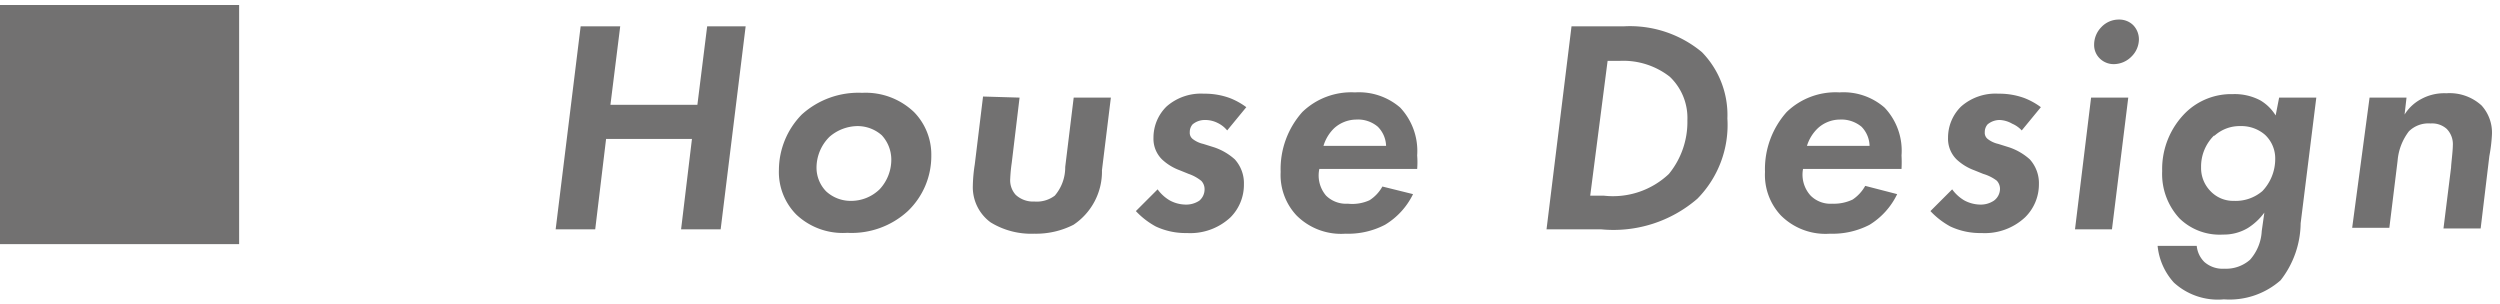 <svg xmlns="http://www.w3.org/2000/svg" width="115" height="14" viewBox="0 0 115 14">
  <g>
    <g>
      <rect x="2" y="2.23" width="8" height="8" style="fill: #d5d6d6"/>
      <g>
        <path d="M28.08,4.82h4l.45-3.61H34.3l-1.15,9.34H31.33l.5-4.16H27.88l-.5,4.16H25.56l1.15-9.34h1.82Z" style="fill: #727171"/>
        <path d="M42.05,5.16a2.8,2.8,0,0,1,.79,2,3.5,3.5,0,0,1-1.08,2.55,3.82,3.82,0,0,1-2.79,1,3.11,3.11,0,0,1-2.34-.84,2.78,2.78,0,0,1-.8-2.06,3.66,3.66,0,0,1,1.05-2.54,3.88,3.88,0,0,1,2.78-1A3.22,3.22,0,0,1,42.05,5.16ZM40.47,8.7A2,2,0,0,0,41,7.34a1.65,1.65,0,0,0-.44-1.12,1.68,1.68,0,0,0-1.11-.42,2,2,0,0,0-1.29.49,2,2,0,0,0-.6,1.45A1.56,1.56,0,0,0,38,8.8a1.66,1.66,0,0,0,1.12.44A1.88,1.88,0,0,0,40.47,8.7Z" style="fill: #727171"/>
        <path d="M46.9,4.49l-.36,3a7.15,7.15,0,0,0-.07.73,1,1,0,0,0,.25.74,1.17,1.17,0,0,0,.86.31A1.37,1.37,0,0,0,48.52,9,2,2,0,0,0,49,7.68l.39-3.19h1.71l-.41,3.34a2.94,2.94,0,0,1-1.31,2.51,3.8,3.8,0,0,1-1.81.41,3.56,3.56,0,0,1-2-.52,2,2,0,0,1-.82-1.67,7.1,7.1,0,0,1,.09-1l.38-3.12Z" style="fill: #727171"/>
        <path d="M56.45,6A1.29,1.29,0,0,0,56,5.65a1.26,1.26,0,0,0-.57-.13.87.87,0,0,0-.57.2.53.53,0,0,0-.13.36.36.36,0,0,0,.13.31,1.23,1.23,0,0,0,.49.23l.51.16a2.72,2.72,0,0,1,.94.55,1.63,1.63,0,0,1,.42,1.15A2.12,2.12,0,0,1,56.6,10a2.71,2.71,0,0,1-2,.72,3.24,3.24,0,0,1-1.43-.3,3.61,3.61,0,0,1-.92-.71l1-1a1.83,1.83,0,0,0,.56.51,1.56,1.56,0,0,0,.7.19,1.09,1.09,0,0,0,.66-.18.68.68,0,0,0,.24-.53.55.55,0,0,0-.15-.38A1.93,1.93,0,0,0,54.68,8l-.42-.17a2.4,2.4,0,0,1-.8-.49,1.33,1.33,0,0,1-.4-1,2,2,0,0,1,.6-1.44,2.39,2.39,0,0,1,1.72-.59,3.34,3.34,0,0,1,1.19.2,3.25,3.25,0,0,1,.76.42Z" style="fill: #727171"/>
        <path d="M65,8.93a3.36,3.36,0,0,1-1.29,1.41,3.67,3.67,0,0,1-1.82.41,2.89,2.89,0,0,1-2.25-.84,2.72,2.72,0,0,1-.73-2,3.94,3.94,0,0,1,1-2.76,3.24,3.24,0,0,1,2.42-.9,2.9,2.9,0,0,1,2.08.7,2.92,2.92,0,0,1,.78,2.2,3.89,3.89,0,0,1,0,.62H60.69A1.43,1.43,0,0,0,61,9a1.31,1.31,0,0,0,1,.37A1.91,1.91,0,0,0,63,9.21a1.76,1.76,0,0,0,.59-.63ZM63.76,6.71a1.3,1.3,0,0,0-.38-.88,1.41,1.41,0,0,0-1-.33,1.54,1.54,0,0,0-1,.39,1.87,1.87,0,0,0-.5.82Z" style="fill: #727171"/>
        <path d="M74.72,1.21A5.17,5.17,0,0,1,78.29,2.4a4.14,4.14,0,0,1,1.17,3.05,4.83,4.83,0,0,1-1.38,3.69,5.9,5.9,0,0,1-4.42,1.41H71.14l1.15-9.34ZM73.15,9h.62a3.74,3.74,0,0,0,3-1,3.78,3.78,0,0,0,.85-2.47,2.61,2.61,0,0,0-.81-2,3.47,3.47,0,0,0-2.3-.73h-.56Z" style="fill: #727171"/>
        <path d="M87.27,8.93A3.36,3.36,0,0,1,86,10.34a3.69,3.69,0,0,1-1.82.41,2.9,2.9,0,0,1-2.26-.84,2.72,2.72,0,0,1-.73-2,3.94,3.94,0,0,1,1-2.76,3.24,3.24,0,0,1,2.43-.9,2.87,2.87,0,0,1,2.07.7,2.88,2.88,0,0,1,.78,2.2,5.82,5.82,0,0,1,0,.62H82.94A1.43,1.43,0,0,0,83.29,9a1.29,1.29,0,0,0,1,.37,2,2,0,0,0,.93-.19,1.82,1.82,0,0,0,.58-.63ZM86,6.71a1.3,1.3,0,0,0-.37-.88,1.45,1.45,0,0,0-1-.33,1.51,1.51,0,0,0-1,.39,1.88,1.88,0,0,0-.51.82Z" style="fill: #727171"/>
        <path d="M93,6a1.29,1.29,0,0,0-.44-.31A1.26,1.26,0,0,0,92,5.52a.87.87,0,0,0-.57.2.53.53,0,0,0-.13.36.36.36,0,0,0,.13.31,1.23,1.23,0,0,0,.49.23l.51.16a2.72,2.72,0,0,1,.94.55,1.63,1.63,0,0,1,.42,1.15A2.12,2.12,0,0,1,93.15,10a2.71,2.71,0,0,1-2,.72,3.24,3.24,0,0,1-1.43-.3,3.61,3.61,0,0,1-.92-.71l1-1a1.83,1.83,0,0,0,.56.51,1.59,1.59,0,0,0,.7.19,1.09,1.09,0,0,0,.66-.18A.68.68,0,0,0,92,8.69a.55.55,0,0,0-.15-.38A1.93,1.93,0,0,0,91.23,8l-.42-.17a2.4,2.4,0,0,1-.8-.49,1.33,1.33,0,0,1-.4-1,2,2,0,0,1,.6-1.44,2.39,2.39,0,0,1,1.72-.59,3.34,3.34,0,0,1,1.19.2,3.25,3.25,0,0,1,.76.42Z" style="fill: #727171"/>
        <path d="M97.9,4.49l-.75,6.06h-1.7l.74-6.06ZM96.66,1.25A1.1,1.1,0,0,1,97.48.9a.91.91,0,0,1,.64.25.94.94,0,0,1,.27.66,1.12,1.12,0,0,1-.34.79,1.15,1.15,0,0,1-.81.35.91.91,0,0,1-.65-.26.86.86,0,0,1-.26-.64A1.15,1.15,0,0,1,96.66,1.25Z" style="fill: #727171"/>
        <path d="M104.84,4.49h1.71l-.72,5.78a4.33,4.33,0,0,1-.92,2.62,3.55,3.55,0,0,1-2.61.88A3,3,0,0,1,100,13a2.93,2.93,0,0,1-.75-1.69h1.8a1.2,1.2,0,0,0,.35.74,1.27,1.27,0,0,0,.92.31,1.67,1.67,0,0,0,1.18-.41,2.15,2.15,0,0,0,.54-1.32l.12-.85a2.78,2.78,0,0,1-.76.71,2.16,2.16,0,0,1-1.14.3,2.64,2.64,0,0,1-2-.74,3,3,0,0,1-.8-2.18,3.65,3.65,0,0,1,1.09-2.7,3,3,0,0,1,2.16-.84,2.51,2.51,0,0,1,1.27.29,2.06,2.06,0,0,1,.7.69Zm-3,1.75a2,2,0,0,0-.59,1.45,1.52,1.52,0,0,0,.45,1.12,1.44,1.44,0,0,0,1.06.43,1.89,1.89,0,0,0,1.31-.45,2.14,2.14,0,0,0,.59-1.47,1.49,1.49,0,0,0-.47-1.12,1.66,1.66,0,0,0-1.13-.4A1.73,1.73,0,0,0,101.87,6.24Z" style="fill: #727171"/>
        <path d="M109,4.49h1.7l-.09.78a2,2,0,0,1,.74-.7,2.22,2.22,0,0,1,1.18-.28,2.18,2.18,0,0,1,1.62.56,1.86,1.86,0,0,1,.48,1.33,7.23,7.23,0,0,1-.12,1l-.4,3.33h-1.71l.35-2.81c0-.13.08-.75.08-1a1,1,0,0,0-.28-.77,1,1,0,0,0-.74-.25,1.28,1.28,0,0,0-1,.36,2.56,2.56,0,0,0-.52,1.35l-.38,3.09h-1.71Z" style="fill: #727171"/>
      </g>
      <rect y="0.23" width="11" height="11" style="fill: #727171"/>
    </g>
    <rect width="115" height="14" style="fill: none"/>
  </g>
</svg>
